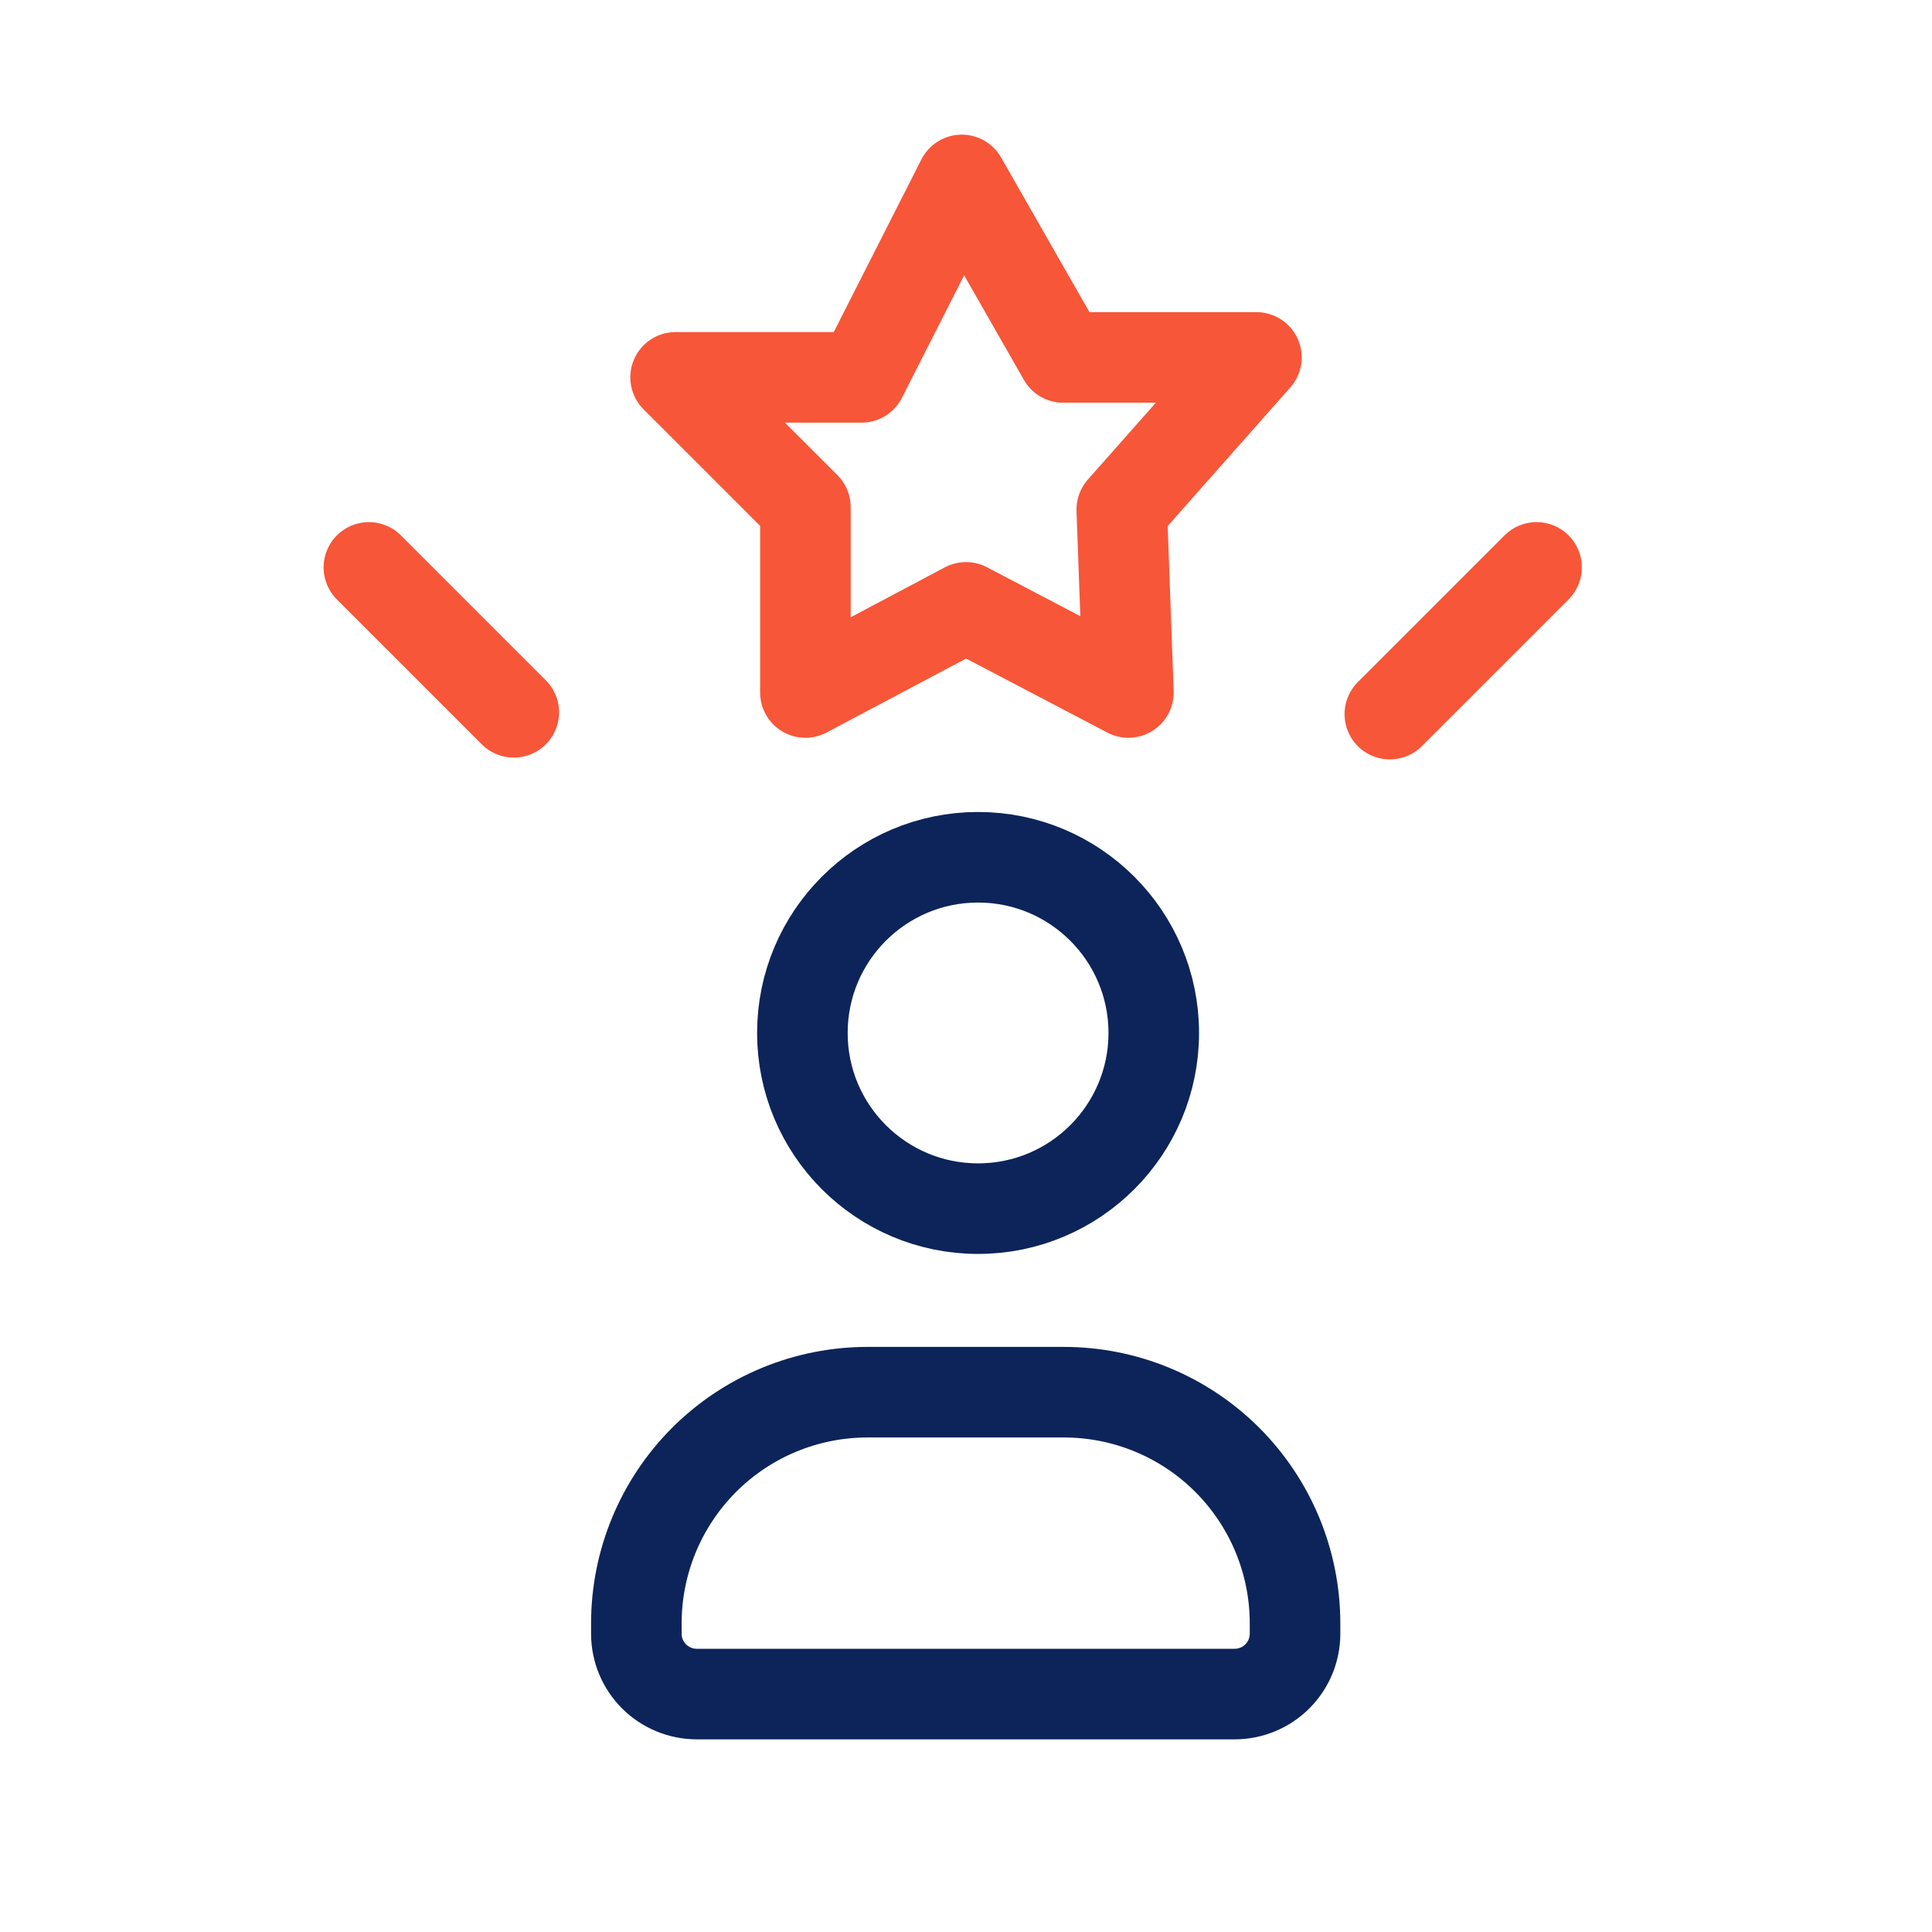 <svg width="32" height="32" viewBox="0 0 32 32" fill="none" xmlns="http://www.w3.org/2000/svg">
<path d="M20.45 28.059H11.54C11.275 28.059 11.02 27.953 10.833 27.766C10.645 27.578 10.54 27.324 10.54 27.059V26.889C10.54 25.873 10.944 24.899 11.662 24.18C12.38 23.462 13.354 23.059 14.37 23.059H17.62C18.636 23.059 19.61 23.462 20.328 24.18C21.046 24.899 21.45 25.873 21.45 26.889V27.059C21.45 27.324 21.345 27.578 21.157 27.766C20.97 27.953 20.715 28.059 20.45 28.059Z" stroke="#0C2459" stroke-width="1.5" stroke-miterlimit="10"/>
<path d="M16.2 20.019C17.807 20.019 19.11 18.716 19.11 17.109C19.11 15.502 17.807 14.199 16.2 14.199C14.593 14.199 13.29 15.502 13.29 17.109C13.29 18.716 14.593 20.019 16.2 20.019Z" stroke="#0C2459" stroke-width="1.5" stroke-miterlimit="10"/>
<path d="M6.11 9.398L8.51 11.798" stroke="#F75638" stroke-width="1.5" stroke-miterlimit="10" stroke-linecap="round"/>
<path d="M25.45 9.398L23.02 11.828" stroke="#F75638" stroke-width="1.5" stroke-miterlimit="10" stroke-linecap="round"/>
<path d="M13.34 11.47V8.4L11.19 6.25H14.27L15.93 2.98L17.61 5.92H20.81L18.58 8.44L18.69 11.47L16 10.06L13.34 11.47Z" stroke="#F75638" stroke-width="1.5" stroke-linecap="round" stroke-linejoin="round"/>
</svg>

